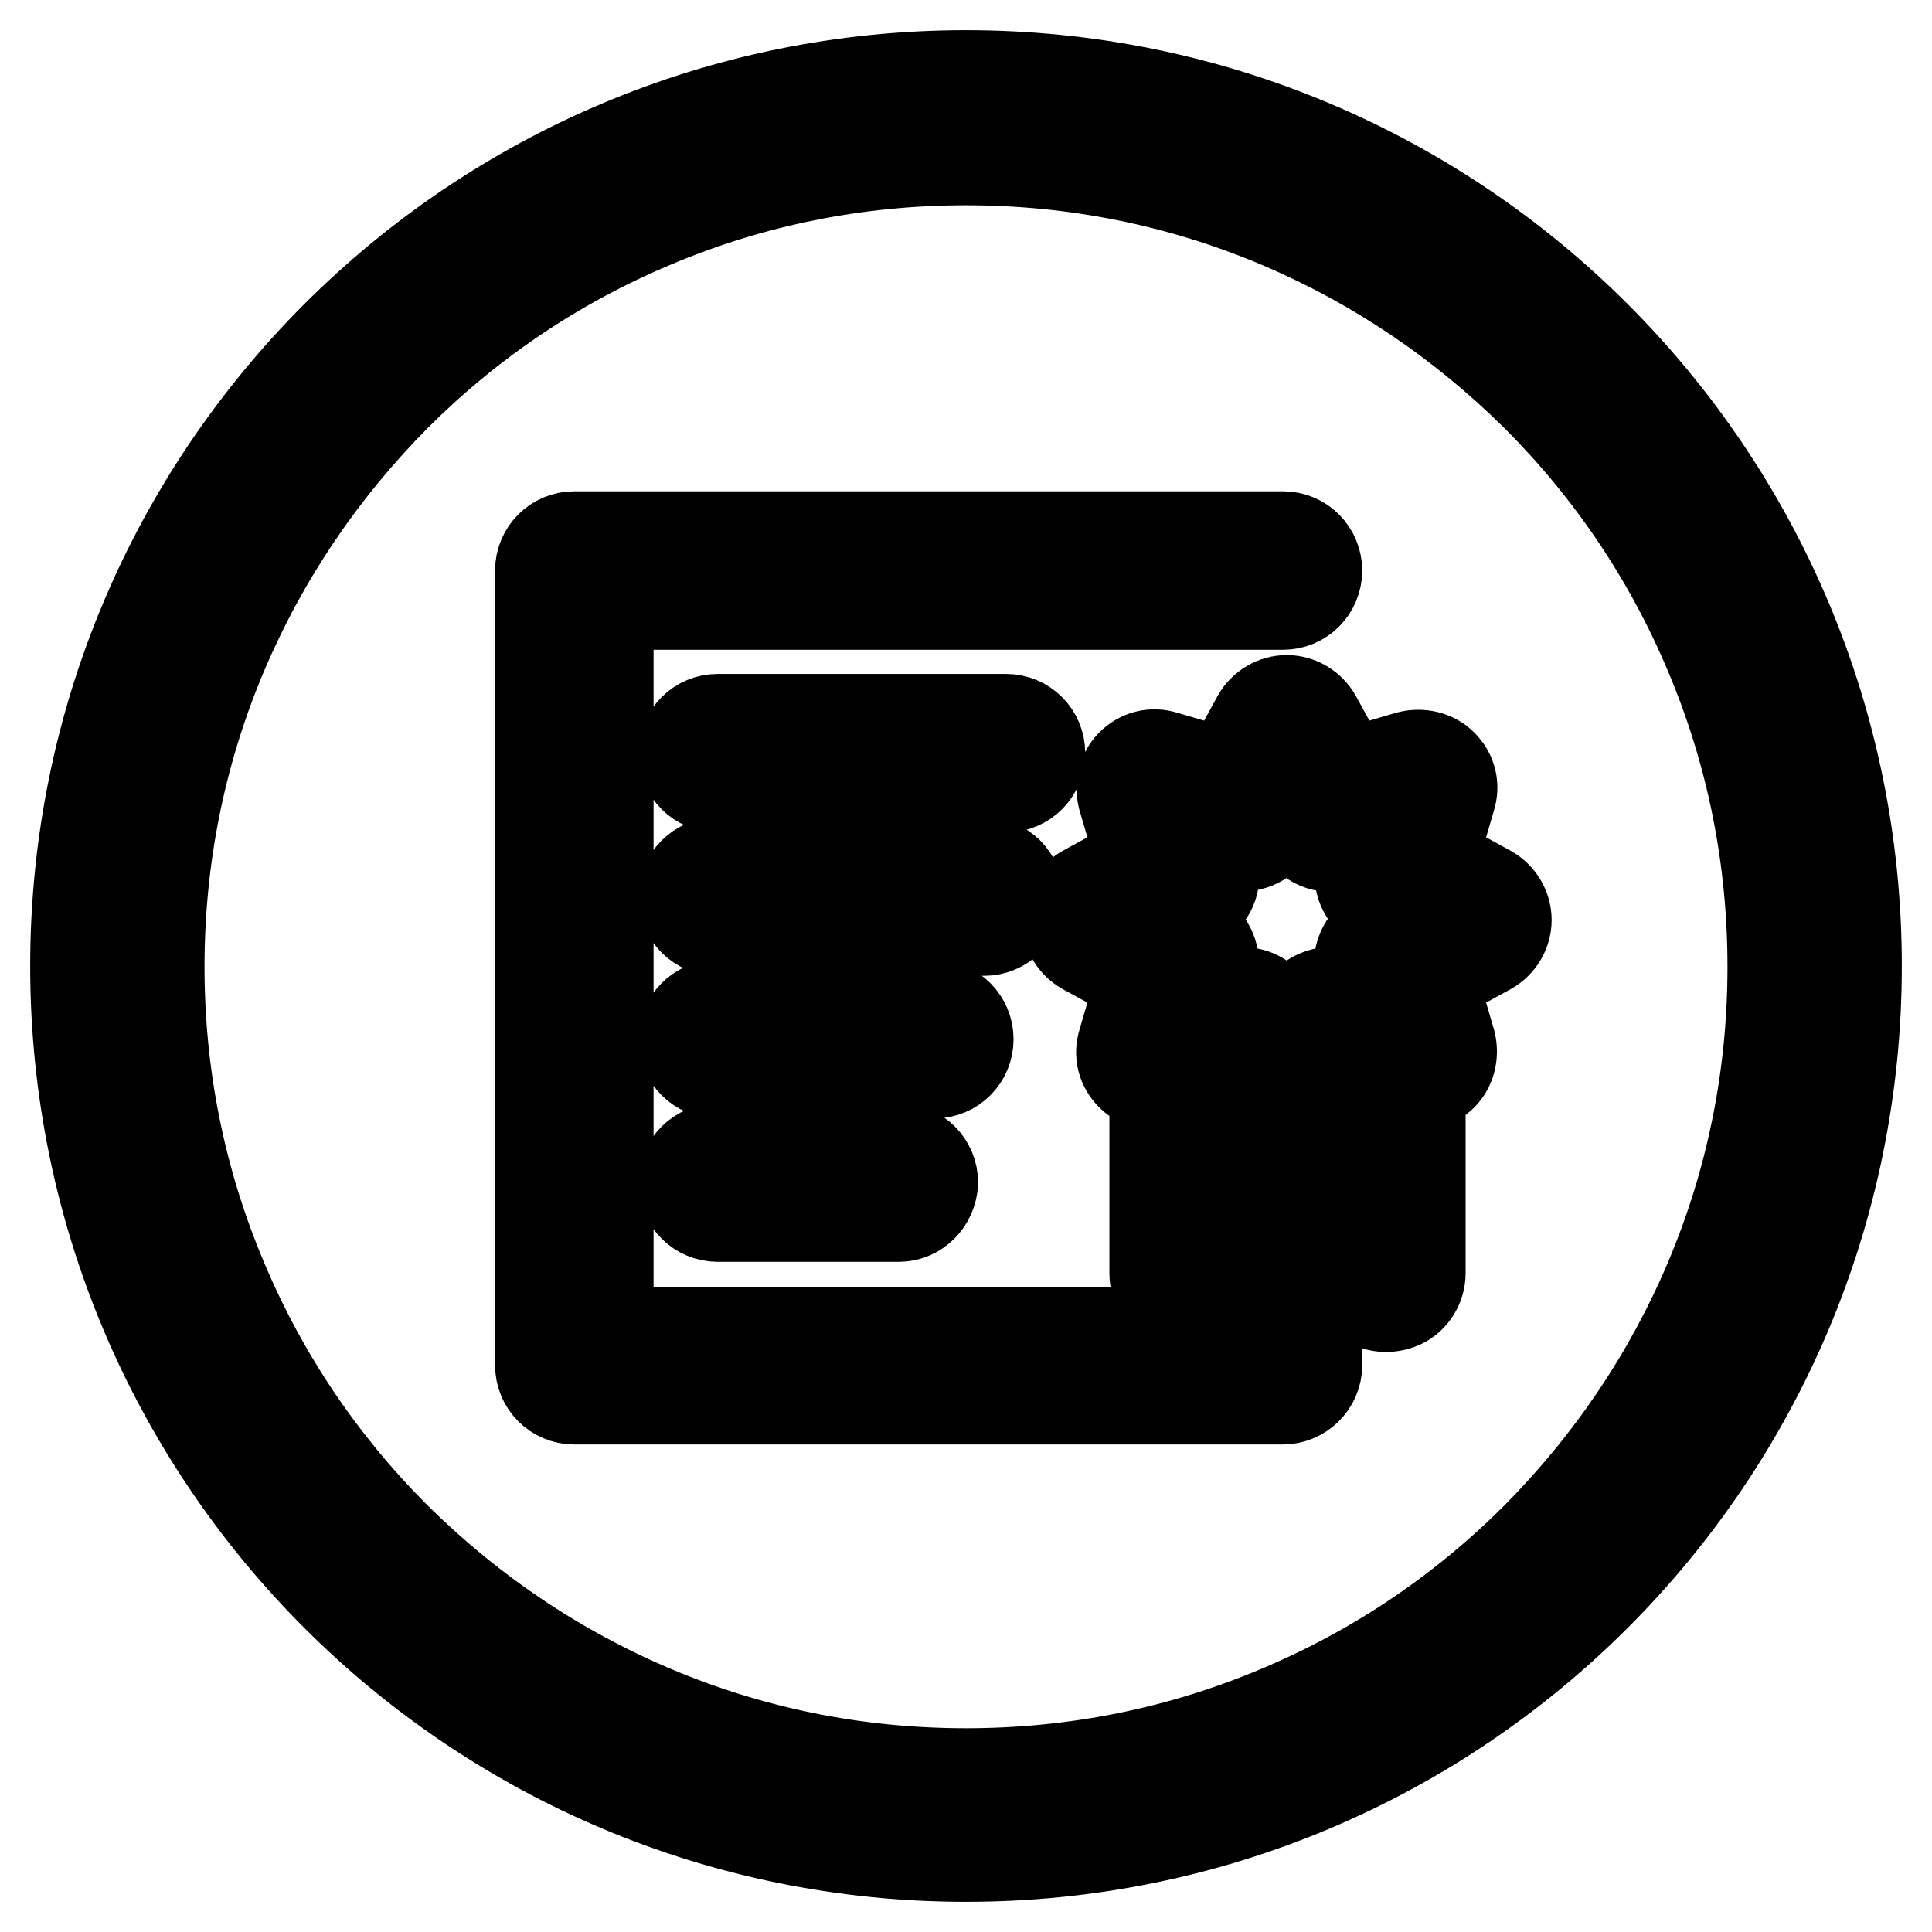 <?xml version="1.0" encoding="utf-8"?>
<!-- Svg Vector Icons : http://www.onlinewebfonts.com/icon -->
<!DOCTYPE svg PUBLIC "-//W3C//DTD SVG 1.1//EN" "http://www.w3.org/Graphics/SVG/1.1/DTD/svg11.dtd">
<svg version="1.1" xmlns="http://www.w3.org/2000/svg" xmlns:xlink="http://www.w3.org/1999/xlink" x="0px" y="0px" viewBox="0 0 256 256" enable-background="new 0 0 256 256" xml:space="preserve">
<g> <path stroke-width="12" fill-opacity="0" stroke="#000000"  d="M128,21.2c14.4,0,28.4,2.8,41.6,8.4c12.7,5.4,24.1,13.1,34,22.9c9.8,9.8,17.5,21.2,22.9,34 c5.6,13.2,8.4,27.2,8.4,41.6c0,14.4-2.8,28.4-8.4,41.6c-5.4,12.7-13.1,24.1-22.9,34c-9.8,9.8-21.2,17.5-34,22.9 c-13.2,5.6-27.2,8.4-41.6,8.4s-28.4-2.8-41.6-8.4c-12.7-5.4-24.1-13.1-34-22.9c-9.8-9.8-17.5-21.2-22.9-34 c-5.6-13.2-8.4-27.2-8.4-41.6c0-14.4,2.8-28.4,8.4-41.6c5.4-12.7,13.1-24.1,22.9-34c9.8-9.8,21.2-17.5,34-22.9 C99.6,24,113.6,21.2,128,21.2 M128,10C62.8,10,10,62.8,10,128c0,65.2,52.8,118,118,118c65.2,0,118-52.8,118-118 C246,62.8,193.2,10,128,10L128,10z M157.4,173.2c-0.6,0-1.3-0.1-1.8-0.4c-1.6-0.7-2.6-2.3-2.6-4.1v-31.7c0-2.5,2-4.5,4.5-4.5 c2.5,0,4.5,2,4.5,4.5v21.8l5-4.4c1.6-1.4,4-1.5,5.7-0.1l6.5,5.1v-22.4c0-2.5,2-4.5,4.5-4.5c2.5,0,4.5,2,4.5,4.5v31.7 c0,1.7-1,3.3-2.5,4c-1.6,0.7-3.4,0.6-4.7-0.5l-10.8-8.6l-9.6,8.4C159.6,172.9,158.5,173.2,157.4,173.2L157.4,173.2z M170.5,151 c-1.6,0-3.1-0.9-3.9-2.3l-4.1-7.5l-8.2,2.4c-1.6,0.4-3.3,0-4.4-1.1c-1.2-1.2-1.6-2.8-1.1-4.4l2.4-8.2l-7.5-4.1 c-1.4-0.8-2.3-2.3-2.3-3.9c0-1.6,0.9-3.1,2.3-3.9l7.5-4.1l-2.4-8.2c-0.4-1.6,0-3.3,1.1-4.4c1.2-1.2,2.8-1.6,4.4-1.1l8.2,2.4 l4.1-7.5c0.8-1.4,2.3-2.3,3.9-2.3c1.6,0,3.1,0.9,3.9,2.3l4.1,7.5l8.2-2.4c1.6-0.4,3.3,0,4.4,1.1c1.2,1.2,1.6,2.8,1.1,4.4l-2.4,8.2 l7.5,4.1c1.4,0.8,2.3,2.3,2.3,3.9c0,1.6-0.9,3.1-2.3,3.9l-7.5,4.1l2.4,8.2c0.4,1.6,0,3.3-1.1,4.4c-1.2,1.2-2.8,1.6-4.4,1.1 l-8.2-2.4l-4.1,7.5C173.7,150.2,172.2,151,170.5,151z M164.7,131.5c1.6,0,3.1,0.9,3.9,2.3l1.9,3.5l1.9-3.5c1-1.8,3.2-2.7,5.2-2.2 l3.8,1.1l-1.1-3.8c-0.6-2,0.3-4.2,2.2-5.2l3.5-1.9l-3.5-1.9c-1.8-1-2.7-3.2-2.2-5.2l1.1-3.8l-3.8,1.1c-2,0.6-4.2-0.3-5.2-2.2 l-1.9-3.5l-1.9,3.5c-1,1.8-3.2,2.7-5.2,2.2l-3.8-1.1l1.1,3.8c0.6,2-0.3,4.2-2.2,5.2l-3.5,1.9l3.5,1.9c1.8,1,2.7,3.2,2.2,5.2 l-1.1,3.8l3.8-1.1C163.9,131.5,164.3,131.5,164.7,131.5z M170,185.4H76.1c-2.5,0-4.5-2-4.5-4.5V75.6c0-2.5,2-4.5,4.5-4.5H170 c2.5,0,4.5,2,4.5,4.5s-2,4.5-4.5,4.5H80.6v96.4h84.9v-12.4c0-2.5,2-4.5,4.5-4.5c2.5,0,4.5,2,4.5,4.5v16.8 C174.5,183.4,172.4,185.4,170,185.4L170,185.4z M133.3,104.3H95.1c-2.5,0-4.5-2-4.5-4.5s2-4.5,4.5-4.5h38.2c2.5,0,4.5,2,4.5,4.5 S135.8,104.3,133.3,104.3z M130.4,123.3H95.1c-2.5,0-4.5-2-4.5-4.5s2-4.5,4.5-4.5h35.3c2.5,0,4.5,2,4.5,4.5 S132.9,123.3,130.4,123.3z M123.8,142.2H95.1c-2.5,0-4.5-2-4.5-4.5c0-2.5,2-4.5,4.5-4.5h28.7c2.5,0,4.5,2,4.5,4.5 C128.3,140.2,126.3,142.2,123.8,142.2z M119.1,161.2h-24c-2.5,0-4.5-2-4.5-4.5c0-2.5,2-4.5,4.5-4.5h24c2.5,0,4.5,2,4.5,4.5 C123.5,159.2,121.5,161.2,119.1,161.2z"/></g>
</svg>